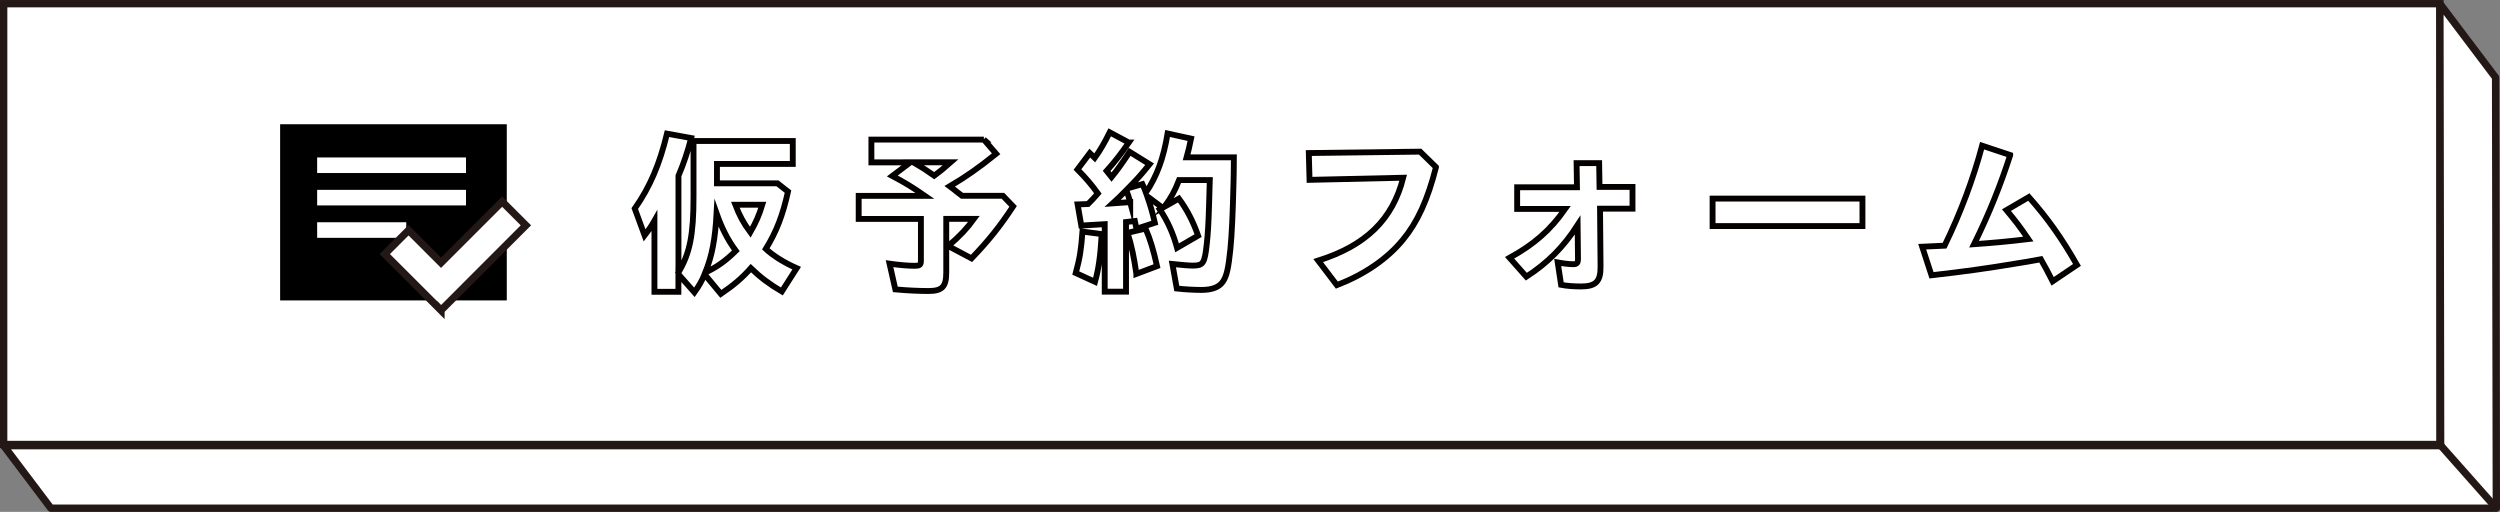 <?xml version="1.0" encoding="UTF-8"?><svg id="a" xmlns="http://www.w3.org/2000/svg" width="120.05mm" height="24.58mm" viewBox="0 0 340.29 69.67"><rect x="0" y="0" width="340.29" height="69.67" fill="#808080" stroke="none"/><defs><style>.b,.c,.d,.e{fill:#fff;}.c{stroke:#040000;stroke-width:.8px;}.c,.e{stroke-miterlimit:10;}.d,.e,.f{stroke:#231815;}.d,.f{stroke-linejoin:round;}.f{fill:none;}</style></defs><rect class="e" x=".5" y=".5" width="331.61" height="60"/><polygon class="d" points="339.69 10.55 332.11 .5 332.21 60.66 .5 60.66 6.92 69.17 339.79 69.17 339.69 10.55"/><line class="f" x1="332.11" y1="60.5" x2="339.79" y2="69.17"/><path class="c" d="m92.34,37.09c1.56-2.59,2.06-5.11,2.06-10.32v-7.58h13.51v3.12h-10.32v2.64h8.23l1.44,1.13c-.72,3.24-1.56,5.42-3.02,7.8,1.01.94,2.5,1.87,4.2,2.62l-2.02,3.17c-1.61-.94-2.9-1.9-4.22-3.17-1.15,1.3-2.28,2.28-4.08,3.5l-2.21-2.66c-.36.86-.77,1.58-1.39,2.45l-2.18-2.47v2.4h-3.26v-9.67c-.38.67-.77,1.25-1.34,1.99l-1.34-3.65c2.06-2.93,3.38-6.02,4.39-10.2l3.29.6c-.5,1.92-1.01,3.43-1.73,5.14v13.18Zm3.67,0c1.51-.7,2.74-1.56,4.15-2.95-1.1-1.49-1.9-3.05-2.62-5.09-.19,3.5-.62,5.78-1.54,8.04Zm4.08-9.22c.55,1.44,1.13,2.52,2.04,3.74.77-1.34,1.22-2.38,1.63-3.74h-3.67Z"/><path class="c" d="m133.91,18.99l1.68,1.94c-2.38,1.92-4.2,3.19-6.31,4.42.36.26.67.53,1.13.89.36.26.34.26.53.41h5.57l1.39,1.44c-1.8,2.74-3.34,4.66-5.66,7.08l-3.17-1.68c1.61-1.39,2.57-2.42,3.5-3.7h-3.77v7.3c0,1.94-.55,2.52-2.42,2.52-1.25,0-2.9-.07-4.51-.22l-.79-3.5c1.39.19,2.5.29,3.48.29.62,0,.79-.14.79-.67v-5.71h-8.47v-3.14h9.02c-1.73-1.2-2.76-1.82-4.44-2.71l2.45-1.85h-5.3v-3.1h15.31Zm-9.58,3.1c1.3.77,1.75,1.06,2.83,1.82.91-.67,1.39-1.08,2.23-1.82h-5.06Z"/><path class="c" d="m146.43,37.16c.55-2.04.74-3.22.91-5.64l2.62.34c-.17,2.98-.41,4.7-.91,6.5l-2.62-1.2Zm7.22-17.76c-1.01,1.46-1.82,2.52-3.02,3.86l.67.84c.84-1.03,1.3-1.68,2.47-3.43l2.71,1.68c-1.08,1.34-1.61,1.94-2.9,3.26l1.92-.55q.26.55.48,1.15c1.49-2.23,2.38-4.61,2.95-8.04l3.19.7c-.24,1.15-.34,1.61-.6,2.54h6.43c-.02,2.4-.02,2.28-.05,3.5-.1,4.1-.22,6.98-.43,9.05-.26,2.52-.5,3.6-.98,4.32-.5.79-1.46,1.18-2.95,1.18-.94,0-2.3-.07-3.36-.19l-.6-3.34c1.37.14,2.21.22,2.78.22,1.42,0,1.61-.29,1.9-2.93.14-1.2.24-2.81.31-5.23.02-.84.05-1.75.1-3.48h-4.18c-.55,1.42-1.08,2.38-1.97,3.62l1.94-1.1c1.08,1.46,1.92,3.05,2.62,5.04l-2.86,1.66c-.55-1.99-1.27-3.6-2.35-5.23l.38-.22-2.09-1.56c.43,1.27.67,2.04,1.03,3.6l-2.5.82-.22-1.06-1.2.14v9.48h-2.9v-9.19l-3.19.19-.5-2.88,1.42-.05c.55-.55.89-.91,1.34-1.44-.91-1.25-1.56-2.02-2.78-3.26l1.68-2.23.67.65c.74-1.03,1.32-2.04,2.04-3.48l2.59,1.39Zm.19,8.11c-.19-.7-.22-.74-.53-1.63-.91.91-1.3,1.3-1.85,1.8l2.38-.17Zm.84,9.77c-.34-2.33-.62-3.7-1.2-5.59l2.45-.58c.65,1.51,1.06,2.9,1.56,5.11l-2.81,1.06Z"/><path class="c" d="m195.46,22.76c-1.13,4.44-2.5,7.44-4.49,9.86-2.14,2.62-5.23,4.73-9,6.19l-2.54-3.34c6.48-2.04,10.13-5.59,11.57-11.28l-12.75.29-.1-3.65,15.15-.19,2.16,2.11Z"/><path class="c" d="m222.21,28.4h-4.42l.07,7.9c.02,2.02-.65,2.69-2.66,2.69-.98,0-1.94-.07-2.71-.22l-.46-3.05c.74.14,1.51.24,2.14.24.46,0,.62-.19.62-.67l-.05-4.66c-1.92,2.98-4.08,5.16-6.98,7.03l-2.28-2.57c3.31-1.82,5.52-3.74,7.56-6.65h-6.53v-2.95h8.14l-.05-3.29h3.07l.05,3.24h4.49v2.95Z"/><path class="c" d="m233.11,27.03h20.4v3.74h-20.4v-3.74Z"/><path class="c" d="m273.62,21.12c-1.3,4.03-2.86,7.94-4.92,12.12,2.38-.17,4.61-.36,7.39-.7-1.13-1.66-1.78-2.5-2.98-3.94l3.05-1.78c2.54,2.88,4.44,5.54,6.55,9.24l-3.31,2.23c-.72-1.42-.94-1.8-1.61-3-1.66.31-2.11.38-3.5.6-3.67.62-6.98,1.08-11.38,1.58l-1.27-3.89,3.05-.14c2.21-4.54,3.91-9.12,5.11-13.61l3.82,1.27Z"/><rect x="38.13" y="16.91" width="30.85" height="23.98"/><rect class="b" x="43.17" y="21.43" width="20.26" height="2.12"/><rect class="b" x="43.17" y="25.84" width="20.26" height="2.12"/><rect class="b" x="43.17" y="30.25" width="12.13" height="2.12"/><polygon class="e" points="71.58 30.67 68.35 27.44 60.03 35.76 55.61 31.34 52.37 34.58 60.02 42.23 60.02 42.22 60.03 42.23 71.58 30.67"/></svg>